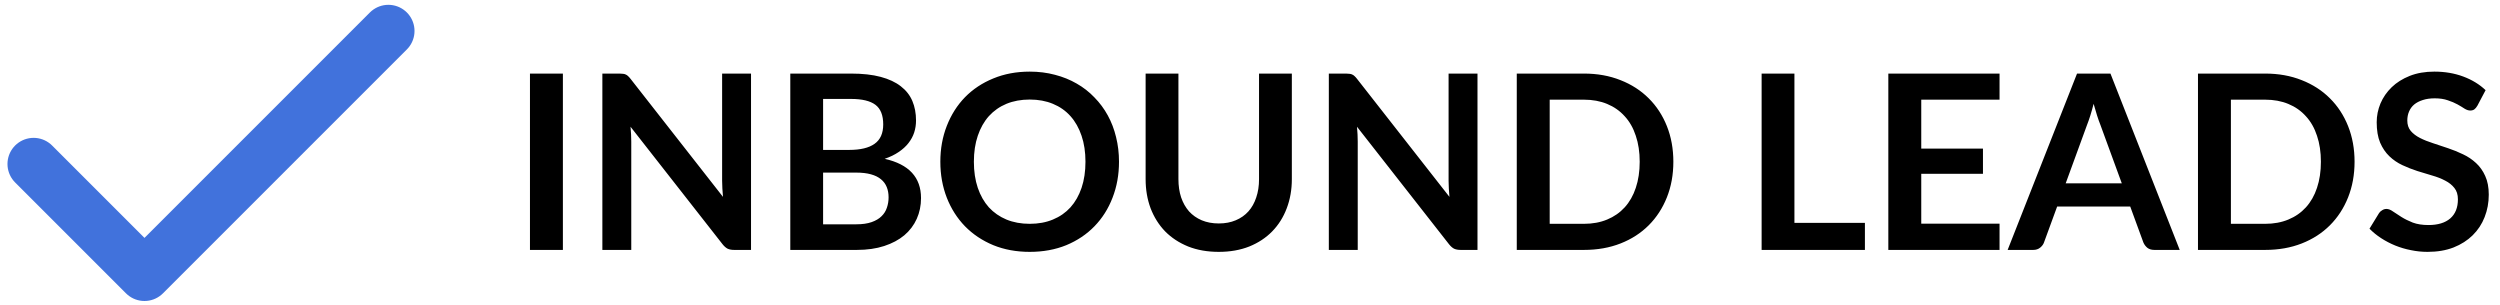 <svg width="205" height="25" viewBox="0 0 205 25" fill="none" xmlns="http://www.w3.org/2000/svg">
<path d="M46.157 20.493H43.457V6.033H46.157V20.493ZM61.584 6.033V20.493H60.204C59.991 20.493 59.811 20.46 59.664 20.393C59.524 20.32 59.387 20.2 59.254 20.033L51.704 10.393C51.744 10.833 51.764 11.24 51.764 11.613V20.493H49.394V6.033H50.804C50.917 6.033 51.014 6.04 51.094 6.053C51.181 6.06 51.254 6.08 51.314 6.113C51.381 6.14 51.444 6.183 51.504 6.243C51.564 6.296 51.631 6.37 51.704 6.463L59.284 16.143C59.264 15.91 59.247 15.68 59.234 15.453C59.221 15.226 59.214 15.017 59.214 14.823V6.033H61.584ZM70.214 18.393C70.714 18.393 71.134 18.333 71.474 18.213C71.814 18.093 72.084 17.933 72.284 17.733C72.491 17.533 72.638 17.3 72.724 17.033C72.817 16.767 72.864 16.483 72.864 16.183C72.864 15.87 72.814 15.59 72.714 15.343C72.614 15.09 72.457 14.877 72.244 14.703C72.031 14.523 71.754 14.386 71.414 14.293C71.081 14.2 70.677 14.153 70.204 14.153H67.494V18.393H70.214ZM67.494 8.113V12.293H69.634C70.554 12.293 71.248 12.127 71.714 11.793C72.188 11.46 72.424 10.93 72.424 10.203C72.424 9.45 72.211 8.913 71.784 8.593C71.358 8.273 70.691 8.113 69.784 8.113H67.494ZM69.784 6.033C70.731 6.033 71.541 6.123 72.214 6.303C72.888 6.483 73.438 6.74 73.864 7.073C74.297 7.407 74.614 7.81 74.814 8.283C75.014 8.757 75.114 9.29 75.114 9.883C75.114 10.223 75.064 10.55 74.964 10.863C74.864 11.17 74.707 11.46 74.494 11.733C74.287 12 74.021 12.243 73.694 12.463C73.374 12.683 72.991 12.87 72.544 13.023C74.531 13.47 75.524 14.543 75.524 16.243C75.524 16.857 75.407 17.423 75.174 17.943C74.941 18.463 74.601 18.913 74.154 19.293C73.707 19.666 73.157 19.96 72.504 20.173C71.851 20.387 71.104 20.493 70.264 20.493H64.804V6.033H69.784ZM91.758 13.263C91.758 14.323 91.582 15.306 91.228 16.213C90.882 17.113 90.388 17.893 89.748 18.553C89.108 19.213 88.338 19.73 87.438 20.103C86.538 20.47 85.538 20.653 84.438 20.653C83.345 20.653 82.348 20.47 81.448 20.103C80.548 19.73 79.775 19.213 79.128 18.553C78.488 17.893 77.992 17.113 77.638 16.213C77.285 15.306 77.108 14.323 77.108 13.263C77.108 12.203 77.285 11.223 77.638 10.323C77.992 9.416 78.488 8.633 79.128 7.973C79.775 7.313 80.548 6.8 81.448 6.433C82.348 6.06 83.345 5.873 84.438 5.873C85.172 5.873 85.862 5.96 86.508 6.133C87.155 6.3 87.748 6.54 88.288 6.853C88.828 7.16 89.312 7.537 89.738 7.983C90.172 8.423 90.538 8.916 90.838 9.463C91.138 10.01 91.365 10.603 91.518 11.243C91.678 11.883 91.758 12.556 91.758 13.263ZM89.008 13.263C89.008 12.47 88.902 11.76 88.688 11.133C88.475 10.5 88.172 9.963 87.778 9.523C87.385 9.083 86.905 8.746 86.338 8.513C85.778 8.28 85.145 8.163 84.438 8.163C83.732 8.163 83.095 8.28 82.528 8.513C81.968 8.746 81.488 9.083 81.088 9.523C80.695 9.963 80.392 10.5 80.178 11.133C79.965 11.76 79.858 12.47 79.858 13.263C79.858 14.056 79.965 14.77 80.178 15.403C80.392 16.03 80.695 16.563 81.088 17.003C81.488 17.436 81.968 17.77 82.528 18.003C83.095 18.236 83.732 18.353 84.438 18.353C85.145 18.353 85.778 18.236 86.338 18.003C86.905 17.77 87.385 17.436 87.778 17.003C88.172 16.563 88.475 16.03 88.688 15.403C88.902 14.77 89.008 14.056 89.008 13.263ZM99.941 18.323C100.461 18.323 100.924 18.236 101.331 18.063C101.744 17.89 102.091 17.646 102.371 17.333C102.651 17.02 102.864 16.64 103.011 16.193C103.164 15.746 103.241 15.246 103.241 14.693V6.033H105.931V14.693C105.931 15.553 105.791 16.35 105.511 17.083C105.237 17.81 104.841 18.44 104.321 18.973C103.807 19.5 103.181 19.913 102.441 20.213C101.701 20.506 100.867 20.653 99.941 20.653C99.007 20.653 98.171 20.506 97.431 20.213C96.691 19.913 96.061 19.5 95.541 18.973C95.027 18.44 94.631 17.81 94.351 17.083C94.077 16.35 93.941 15.553 93.941 14.693V6.033H96.631V14.683C96.631 15.236 96.704 15.736 96.851 16.183C97.004 16.63 97.221 17.013 97.501 17.333C97.787 17.646 98.134 17.89 98.541 18.063C98.954 18.236 99.421 18.323 99.941 18.323ZM121.154 6.033V20.493H119.774C119.561 20.493 119.381 20.46 119.234 20.393C119.094 20.32 118.958 20.2 118.824 20.033L111.274 10.393C111.314 10.833 111.334 11.24 111.334 11.613V20.493H108.964V6.033H110.374C110.488 6.033 110.584 6.04 110.664 6.053C110.751 6.06 110.824 6.08 110.884 6.113C110.951 6.14 111.014 6.183 111.074 6.243C111.134 6.296 111.201 6.37 111.274 6.463L118.854 16.143C118.834 15.91 118.818 15.68 118.804 15.453C118.791 15.226 118.784 15.017 118.784 14.823V6.033H121.154ZM137.215 13.263C137.215 14.323 137.038 15.296 136.685 16.183C136.331 17.07 135.835 17.833 135.195 18.473C134.555 19.113 133.785 19.61 132.885 19.963C131.985 20.317 130.985 20.493 129.885 20.493H124.375V6.033H129.885C130.985 6.033 131.985 6.213 132.885 6.573C133.785 6.926 134.555 7.423 135.195 8.063C135.835 8.697 136.331 9.457 136.685 10.343C137.038 11.23 137.215 12.203 137.215 13.263ZM134.455 13.263C134.455 12.47 134.348 11.76 134.135 11.133C133.928 10.5 133.625 9.966 133.225 9.533C132.831 9.093 132.351 8.757 131.785 8.523C131.225 8.29 130.591 8.173 129.885 8.173H127.075V18.353H129.885C130.591 18.353 131.225 18.236 131.785 18.003C132.351 17.77 132.831 17.436 133.225 17.003C133.625 16.563 133.928 16.03 134.135 15.403C134.348 14.77 134.455 14.056 134.455 13.263ZM152.923 18.273V20.493H144.453V6.033H147.143V18.273H152.923ZM157.543 8.173V12.183H162.603V14.253H157.543V18.343H163.963V20.493H154.843V6.033H163.963V8.173H157.543ZM173.987 15.033L172.227 10.223C172.141 10.01 172.051 9.757 171.957 9.463C171.864 9.17 171.771 8.853 171.677 8.513C171.591 8.853 171.501 9.173 171.407 9.473C171.314 9.767 171.224 10.023 171.137 10.243L169.387 15.033H173.987ZM178.737 20.493H176.657C176.424 20.493 176.234 20.436 176.087 20.323C175.941 20.203 175.831 20.056 175.757 19.883L174.677 16.933H168.687L167.607 19.883C167.554 20.037 167.451 20.177 167.297 20.303C167.144 20.43 166.954 20.493 166.727 20.493H164.627L170.317 6.033H173.057L178.737 20.493ZM193.074 13.263C193.074 14.323 192.897 15.296 192.544 16.183C192.191 17.07 191.694 17.833 191.054 18.473C190.414 19.113 189.644 19.61 188.744 19.963C187.844 20.317 186.844 20.493 185.744 20.493H180.234V6.033H185.744C186.844 6.033 187.844 6.213 188.744 6.573C189.644 6.926 190.414 7.423 191.054 8.063C191.694 8.697 192.191 9.457 192.544 10.343C192.897 11.23 193.074 12.203 193.074 13.263ZM190.314 13.263C190.314 12.47 190.207 11.76 189.994 11.133C189.787 10.5 189.484 9.966 189.084 9.533C188.691 9.093 188.211 8.757 187.644 8.523C187.084 8.29 186.451 8.173 185.744 8.173H182.934V18.353H185.744C186.451 18.353 187.084 18.236 187.644 18.003C188.211 17.77 188.691 17.436 189.084 17.003C189.484 16.563 189.787 16.03 189.994 15.403C190.207 14.77 190.314 14.056 190.314 13.263ZM203.149 8.663C203.069 8.803 202.982 8.906 202.889 8.973C202.802 9.033 202.692 9.063 202.559 9.063C202.419 9.063 202.265 9.013 202.099 8.913C201.939 8.806 201.745 8.69 201.519 8.563C201.292 8.437 201.025 8.323 200.719 8.223C200.419 8.117 200.062 8.063 199.649 8.063C199.275 8.063 198.949 8.11 198.669 8.203C198.389 8.29 198.152 8.413 197.959 8.573C197.772 8.733 197.632 8.927 197.539 9.153C197.445 9.373 197.399 9.617 197.399 9.883C197.399 10.223 197.492 10.507 197.679 10.733C197.872 10.96 198.125 11.153 198.439 11.313C198.752 11.473 199.109 11.617 199.509 11.743C199.909 11.87 200.319 12.007 200.739 12.153C201.159 12.293 201.569 12.46 201.969 12.653C202.369 12.84 202.725 13.08 203.039 13.373C203.352 13.66 203.602 14.013 203.789 14.433C203.982 14.853 204.079 15.363 204.079 15.963C204.079 16.616 203.965 17.23 203.739 17.803C203.519 18.37 203.192 18.866 202.759 19.293C202.332 19.713 201.809 20.047 201.189 20.293C200.569 20.533 199.859 20.653 199.059 20.653C198.599 20.653 198.145 20.607 197.699 20.513C197.252 20.427 196.822 20.3 196.409 20.133C196.002 19.966 195.619 19.767 195.259 19.533C194.899 19.3 194.579 19.04 194.299 18.753L195.089 17.463C195.155 17.37 195.242 17.293 195.349 17.233C195.455 17.166 195.569 17.133 195.689 17.133C195.855 17.133 196.035 17.203 196.229 17.343C196.422 17.477 196.652 17.627 196.919 17.793C197.185 17.96 197.495 18.113 197.849 18.253C198.209 18.387 198.639 18.453 199.139 18.453C199.905 18.453 200.499 18.273 200.919 17.913C201.339 17.547 201.549 17.023 201.549 16.343C201.549 15.963 201.452 15.653 201.259 15.413C201.072 15.173 200.822 14.973 200.509 14.813C200.195 14.646 199.839 14.507 199.439 14.393C199.039 14.28 198.632 14.156 198.219 14.023C197.805 13.89 197.399 13.73 196.999 13.543C196.599 13.357 196.242 13.113 195.929 12.813C195.615 12.513 195.362 12.14 195.169 11.693C194.982 11.24 194.889 10.683 194.889 10.023C194.889 9.496 194.992 8.983 195.199 8.483C195.412 7.983 195.719 7.54 196.119 7.153C196.519 6.766 197.012 6.457 197.599 6.223C198.185 5.99 198.859 5.873 199.619 5.873C200.472 5.873 201.259 6.006 201.979 6.273C202.699 6.54 203.312 6.913 203.819 7.393L203.149 8.663Z" fill="black"/>
<path d="M31.847 2.538L11.847 22.538L2.756 13.447" stroke="#4172DC" stroke-width="4.286" stroke-linecap="round" stroke-linejoin="round"/>
</svg>
